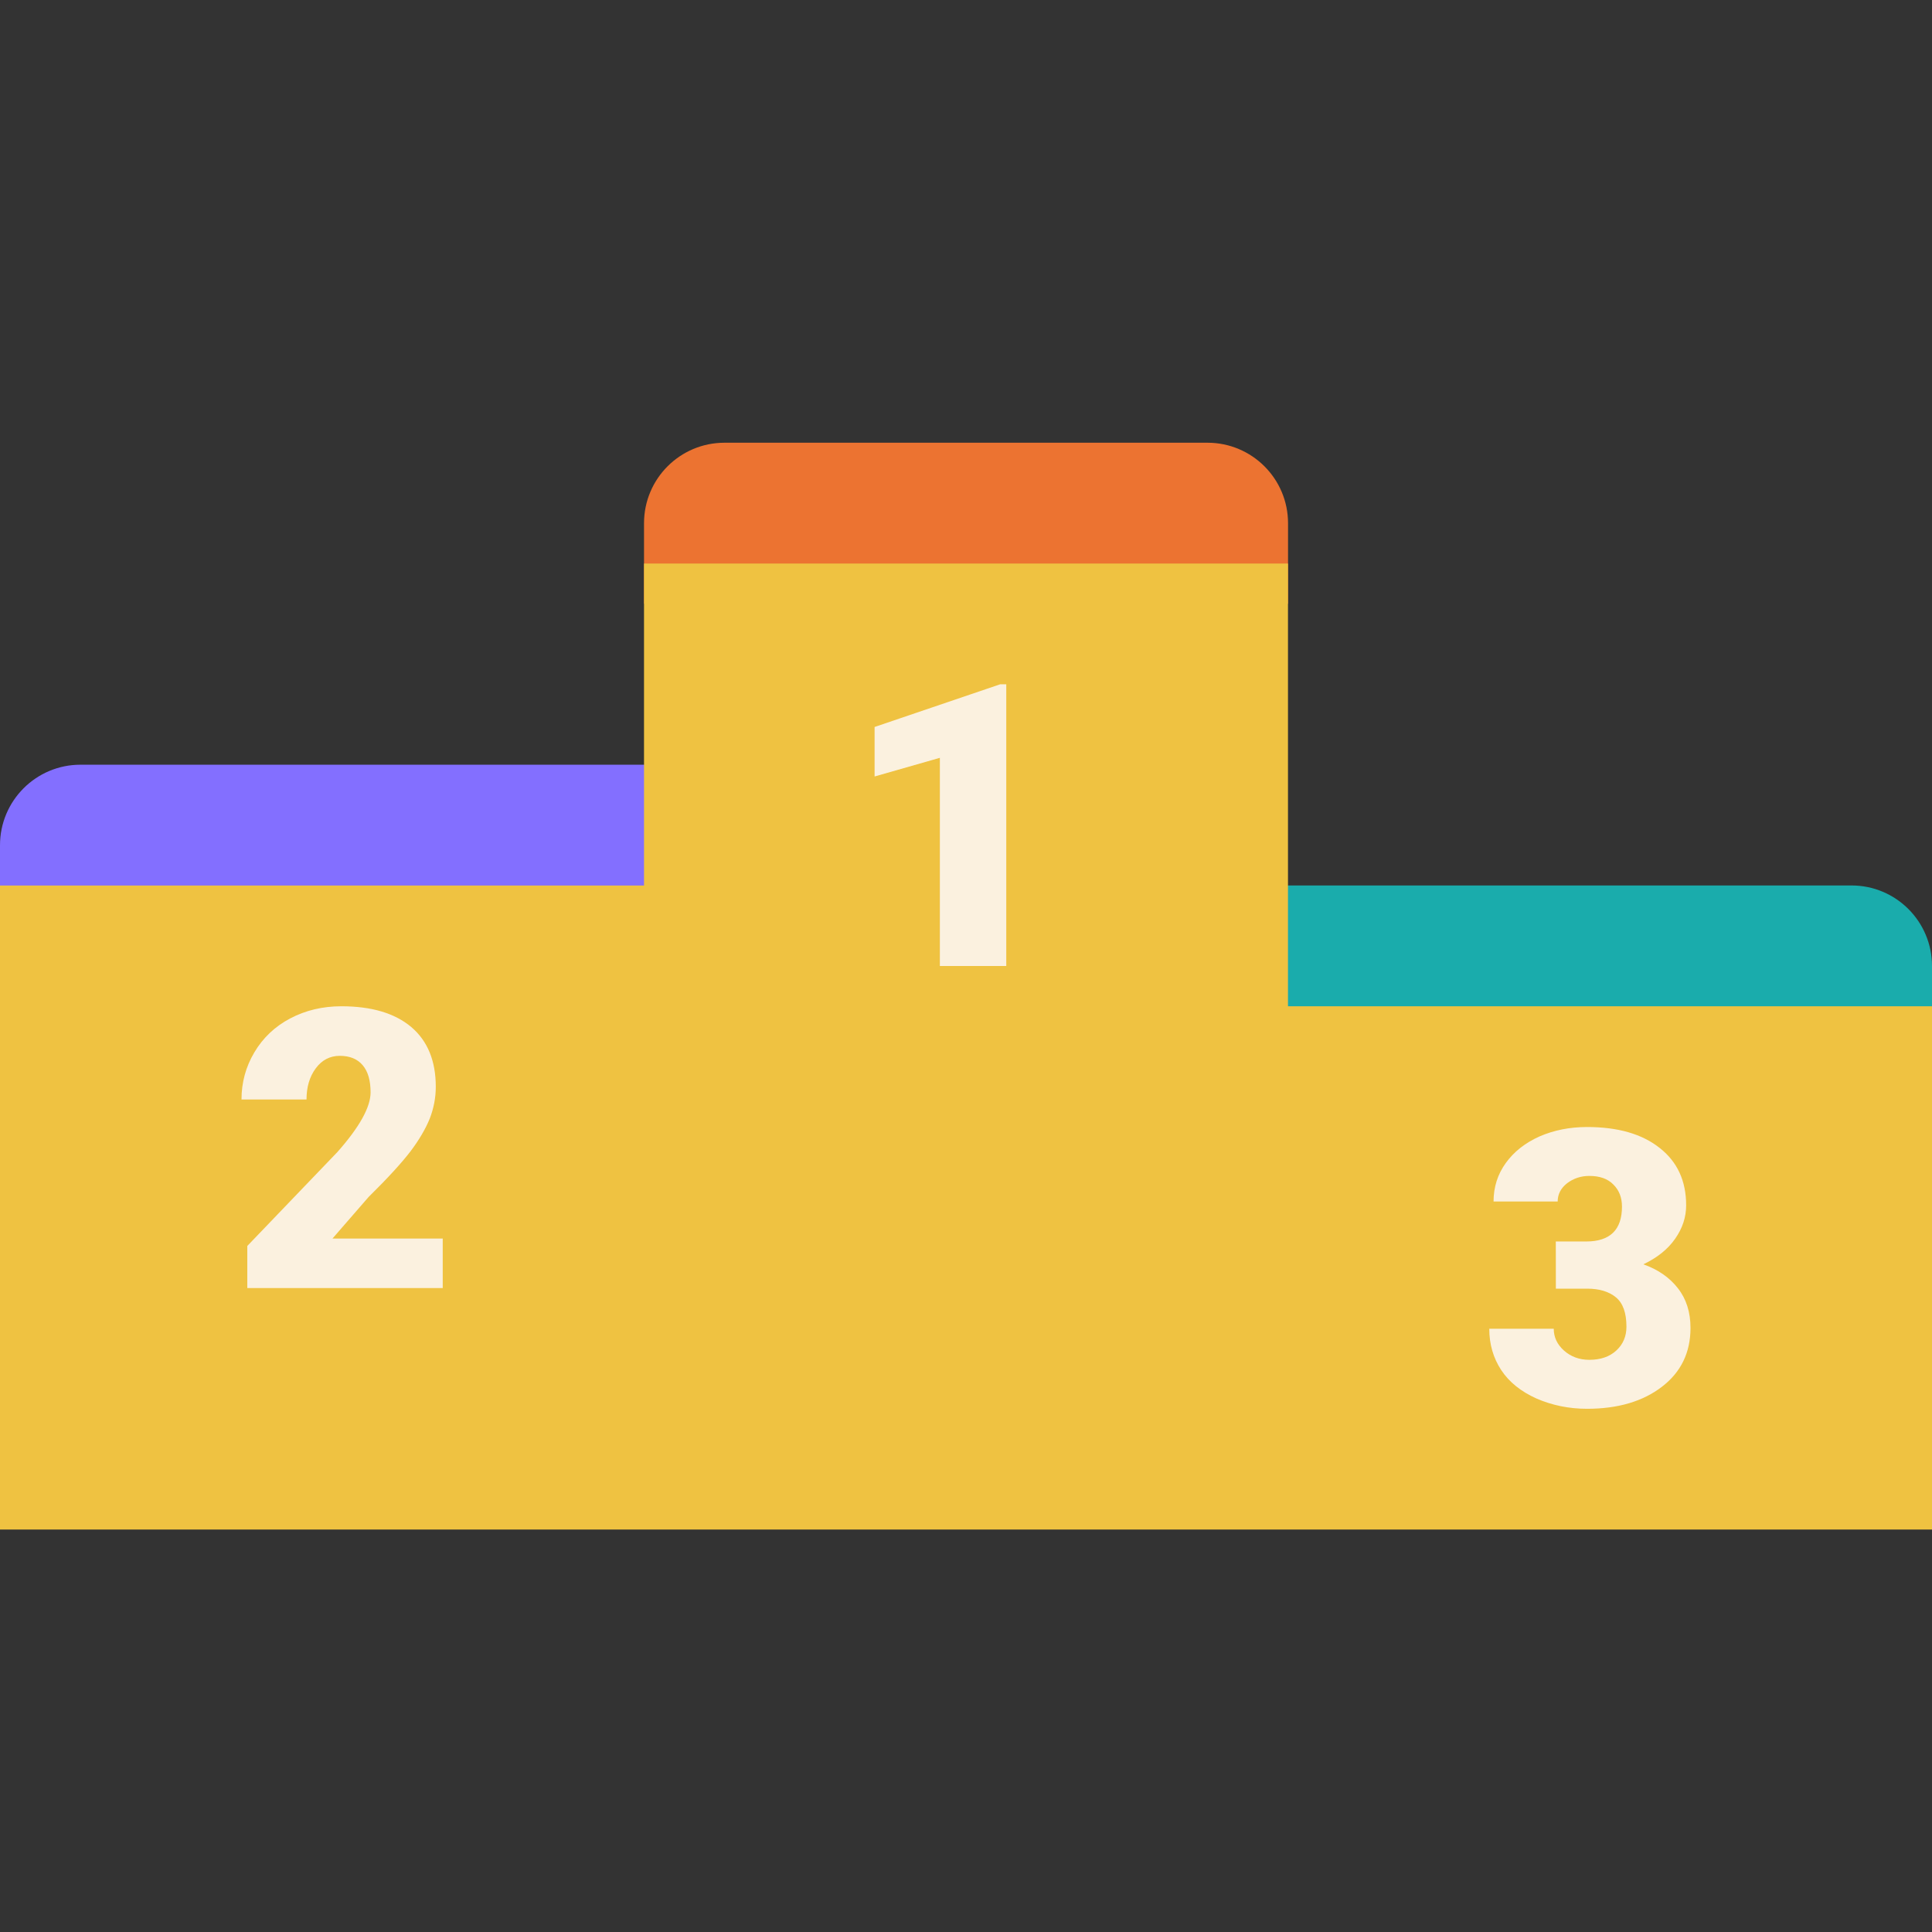 <svg width="32" height="32" viewBox="0 0 32 32" fill="none" xmlns="http://www.w3.org/2000/svg">
<rect x="0" y="0" width="32" height="32" fill="#333333" stroke="none"/>
<path d="M21.334 10V8.667C21.334 7.929 20.736 7.333 20 7.333H12C11.264 7.333 10.667 7.929 10.667 8.667V10H21.334Z" fill="#EC7331"/>
<path d="M30.667 14.666H20.667V17.333H32V16C32 15.263 31.403 14.666 30.667 14.666Z" fill="#1AACAC"/>
<path d="M11.333 12.666H1.333C0.597 12.666 0 13.263 0 14V15.333H11.333V12.666Z" fill="#836FFF"/>
<path d="M21.333 16.667V9.334H10.667V14.667H0V25.334H32V16.667H21.333Z" fill="#EFC241"/>
<path d="M16.667 16H15.567V12.552L14.486 12.861V12.041L16.566 11.334H16.667V16ZM25.769 20.563H26.271C26.667 20.563 26.865 20.37 26.865 19.985C26.865 19.836 26.818 19.714 26.723 19.62C26.629 19.523 26.495 19.477 26.323 19.477C26.183 19.477 26.06 19.519 25.955 19.599C25.852 19.68 25.8 19.782 25.8 19.901H24.738C24.738 19.662 24.806 19.45 24.94 19.264C25.075 19.076 25.261 18.93 25.499 18.823C25.738 18.719 26.001 18.667 26.287 18.667C26.797 18.667 27.198 18.782 27.49 19.014C27.782 19.243 27.928 19.56 27.928 19.964C27.928 20.16 27.867 20.344 27.746 20.517C27.625 20.691 27.45 20.831 27.219 20.941C27.463 21.027 27.653 21.16 27.791 21.337C27.931 21.515 28 21.735 28 21.995C28 22.401 27.843 22.727 27.527 22.969C27.212 23.211 26.799 23.334 26.287 23.334C25.986 23.334 25.707 23.276 25.449 23.164C25.193 23.049 24.997 22.893 24.865 22.693C24.733 22.492 24.667 22.264 24.667 22.008H25.735C25.735 22.149 25.792 22.269 25.905 22.37C26.019 22.471 26.159 22.523 26.324 22.523C26.511 22.523 26.66 22.471 26.771 22.369C26.883 22.266 26.939 22.134 26.939 21.974C26.939 21.745 26.881 21.584 26.765 21.488C26.65 21.393 26.49 21.344 26.287 21.344H25.77L25.769 20.563ZM7.333 21.334H4.096V20.637L5.587 19.083C5.954 18.669 6.138 18.338 6.138 18.093C6.138 17.897 6.095 17.746 6.007 17.643C5.92 17.54 5.794 17.488 5.628 17.488C5.465 17.488 5.332 17.557 5.23 17.695C5.127 17.834 5.077 18.005 5.077 18.211H4C4 17.93 4.071 17.669 4.213 17.43C4.355 17.19 4.553 17.002 4.807 16.868C5.06 16.735 5.342 16.667 5.653 16.667C6.155 16.667 6.54 16.782 6.812 17.011C7.082 17.24 7.218 17.571 7.218 18C7.218 18.181 7.184 18.357 7.117 18.53C7.047 18.701 6.942 18.88 6.799 19.07C6.655 19.258 6.425 19.511 6.105 19.826L5.507 20.514H7.333V21.334Z" fill="#FBF1DF"/>
</svg>
